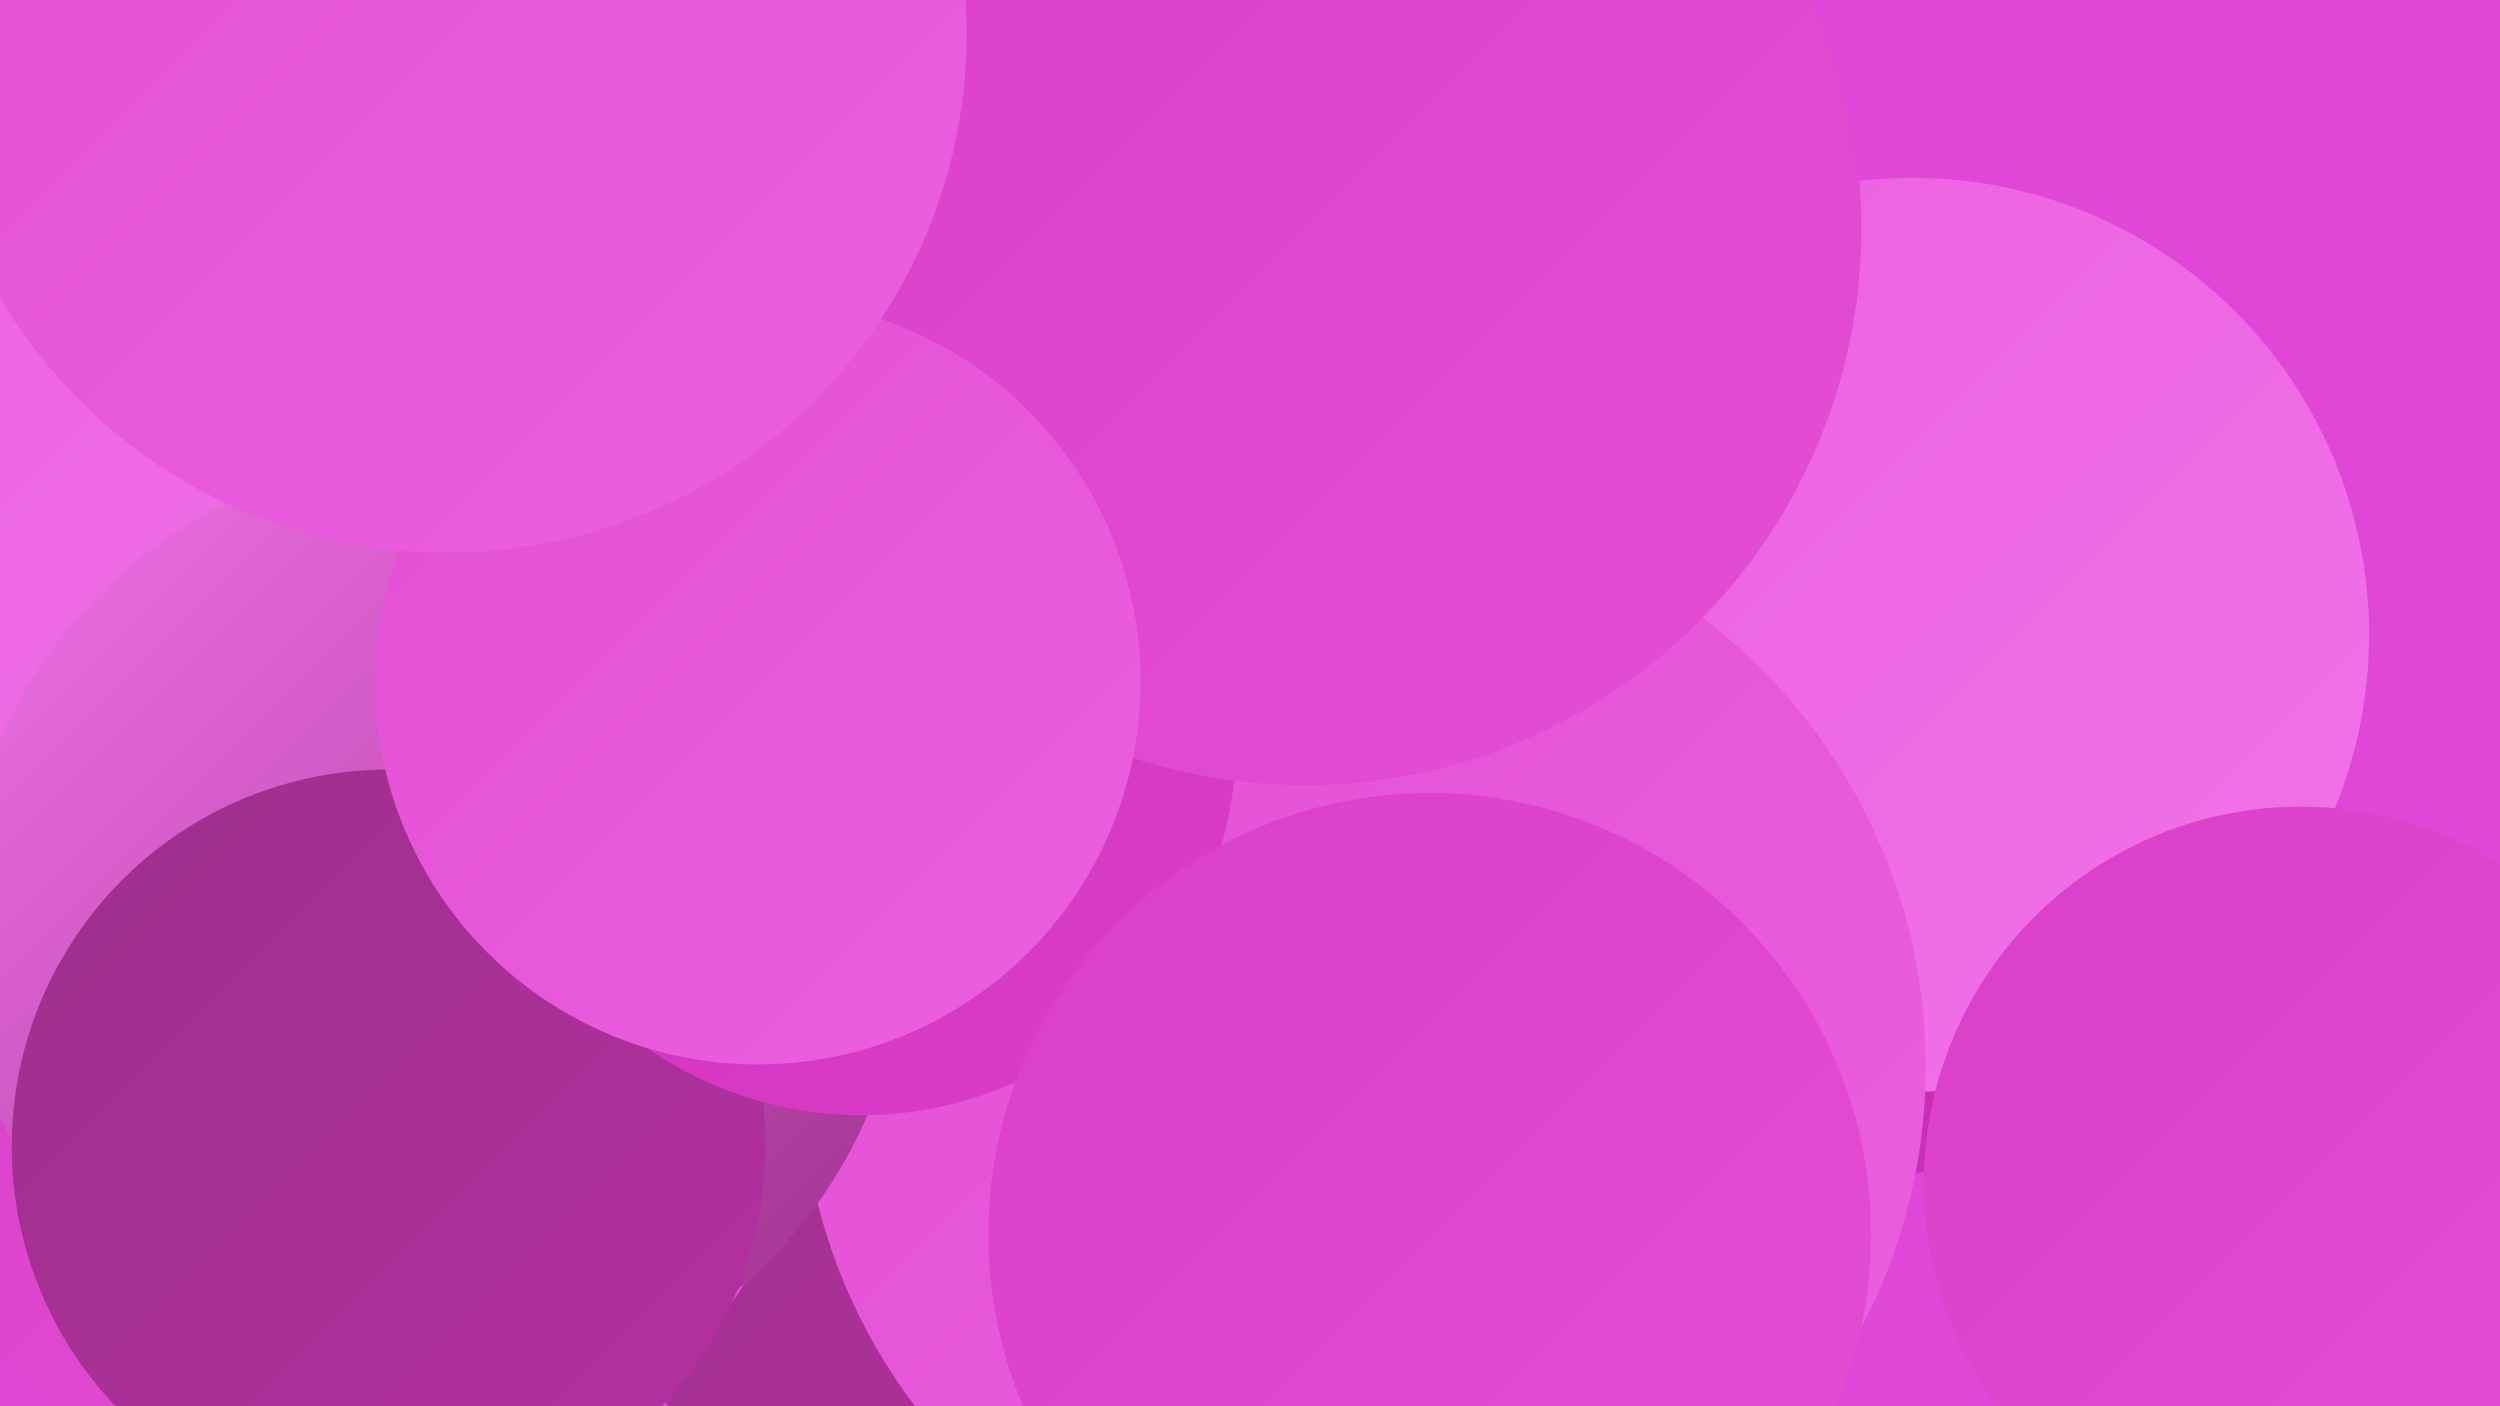 <?xml version="1.0" encoding="UTF-8"?><svg width="1280" height="720" xmlns="http://www.w3.org/2000/svg"><defs><linearGradient id="grad0" x1="0%" y1="0%" x2="100%" y2="100%"><stop offset="0%" style="stop-color:#9c308b;stop-opacity:1" /><stop offset="100%" style="stop-color:#b530a2;stop-opacity:1" /></linearGradient><linearGradient id="grad1" x1="0%" y1="0%" x2="100%" y2="100%"><stop offset="0%" style="stop-color:#b530a2;stop-opacity:1" /><stop offset="100%" style="stop-color:#cf2fba;stop-opacity:1" /></linearGradient><linearGradient id="grad2" x1="0%" y1="0%" x2="100%" y2="100%"><stop offset="0%" style="stop-color:#cf2fba;stop-opacity:1" /><stop offset="100%" style="stop-color:#da3ec8;stop-opacity:1" /></linearGradient><linearGradient id="grad3" x1="0%" y1="0%" x2="100%" y2="100%"><stop offset="0%" style="stop-color:#da3ec8;stop-opacity:1" /><stop offset="100%" style="stop-color:#e34fd4;stop-opacity:1" /></linearGradient><linearGradient id="grad4" x1="0%" y1="0%" x2="100%" y2="100%"><stop offset="0%" style="stop-color:#e34fd4;stop-opacity:1" /><stop offset="100%" style="stop-color:#eb60df;stop-opacity:1" /></linearGradient><linearGradient id="grad5" x1="0%" y1="0%" x2="100%" y2="100%"><stop offset="0%" style="stop-color:#eb60df;stop-opacity:1" /><stop offset="100%" style="stop-color:#f173e8;stop-opacity:1" /></linearGradient><linearGradient id="grad6" x1="0%" y1="0%" x2="100%" y2="100%"><stop offset="0%" style="stop-color:#f173e8;stop-opacity:1" /><stop offset="100%" style="stop-color:#9c308b;stop-opacity:1" /></linearGradient></defs><rect width="1280" height="720" fill="#df47d6" /><circle cx="541" cy="257" r="235" fill="url(#grad5)" /><circle cx="459" cy="398" r="182" fill="url(#grad1)" /><circle cx="557" cy="558" r="269" fill="url(#grad0)" /><circle cx="809" cy="253" r="184" fill="url(#grad0)" /><circle cx="928" cy="406" r="202" fill="url(#grad1)" /><circle cx="175" cy="525" r="245" fill="url(#grad3)" /><circle cx="56" cy="291" r="206" fill="url(#grad5)" /><circle cx="228" cy="492" r="196" fill="url(#grad6)" /><circle cx="979" cy="325" r="234" fill="url(#grad5)" /><circle cx="698" cy="546" r="288" fill="url(#grad4)" /><circle cx="222" cy="475" r="242" fill="url(#grad6)" /><circle cx="1178" cy="606" r="193" fill="url(#grad3)" /><circle cx="199" cy="587" r="193" fill="url(#grad0)" /><circle cx="441" cy="379" r="192" fill="url(#grad2)" /><circle cx="519" cy="65" r="284" fill="url(#grad4)" /><circle cx="629" cy="25" r="209" fill="url(#grad4)" /><circle cx="668" cy="117" r="285" fill="url(#grad3)" /><circle cx="388" cy="349" r="196" fill="url(#grad4)" /><circle cx="229" cy="17" r="266" fill="url(#grad4)" /><circle cx="732" cy="632" r="226" fill="url(#grad3)" /></svg>